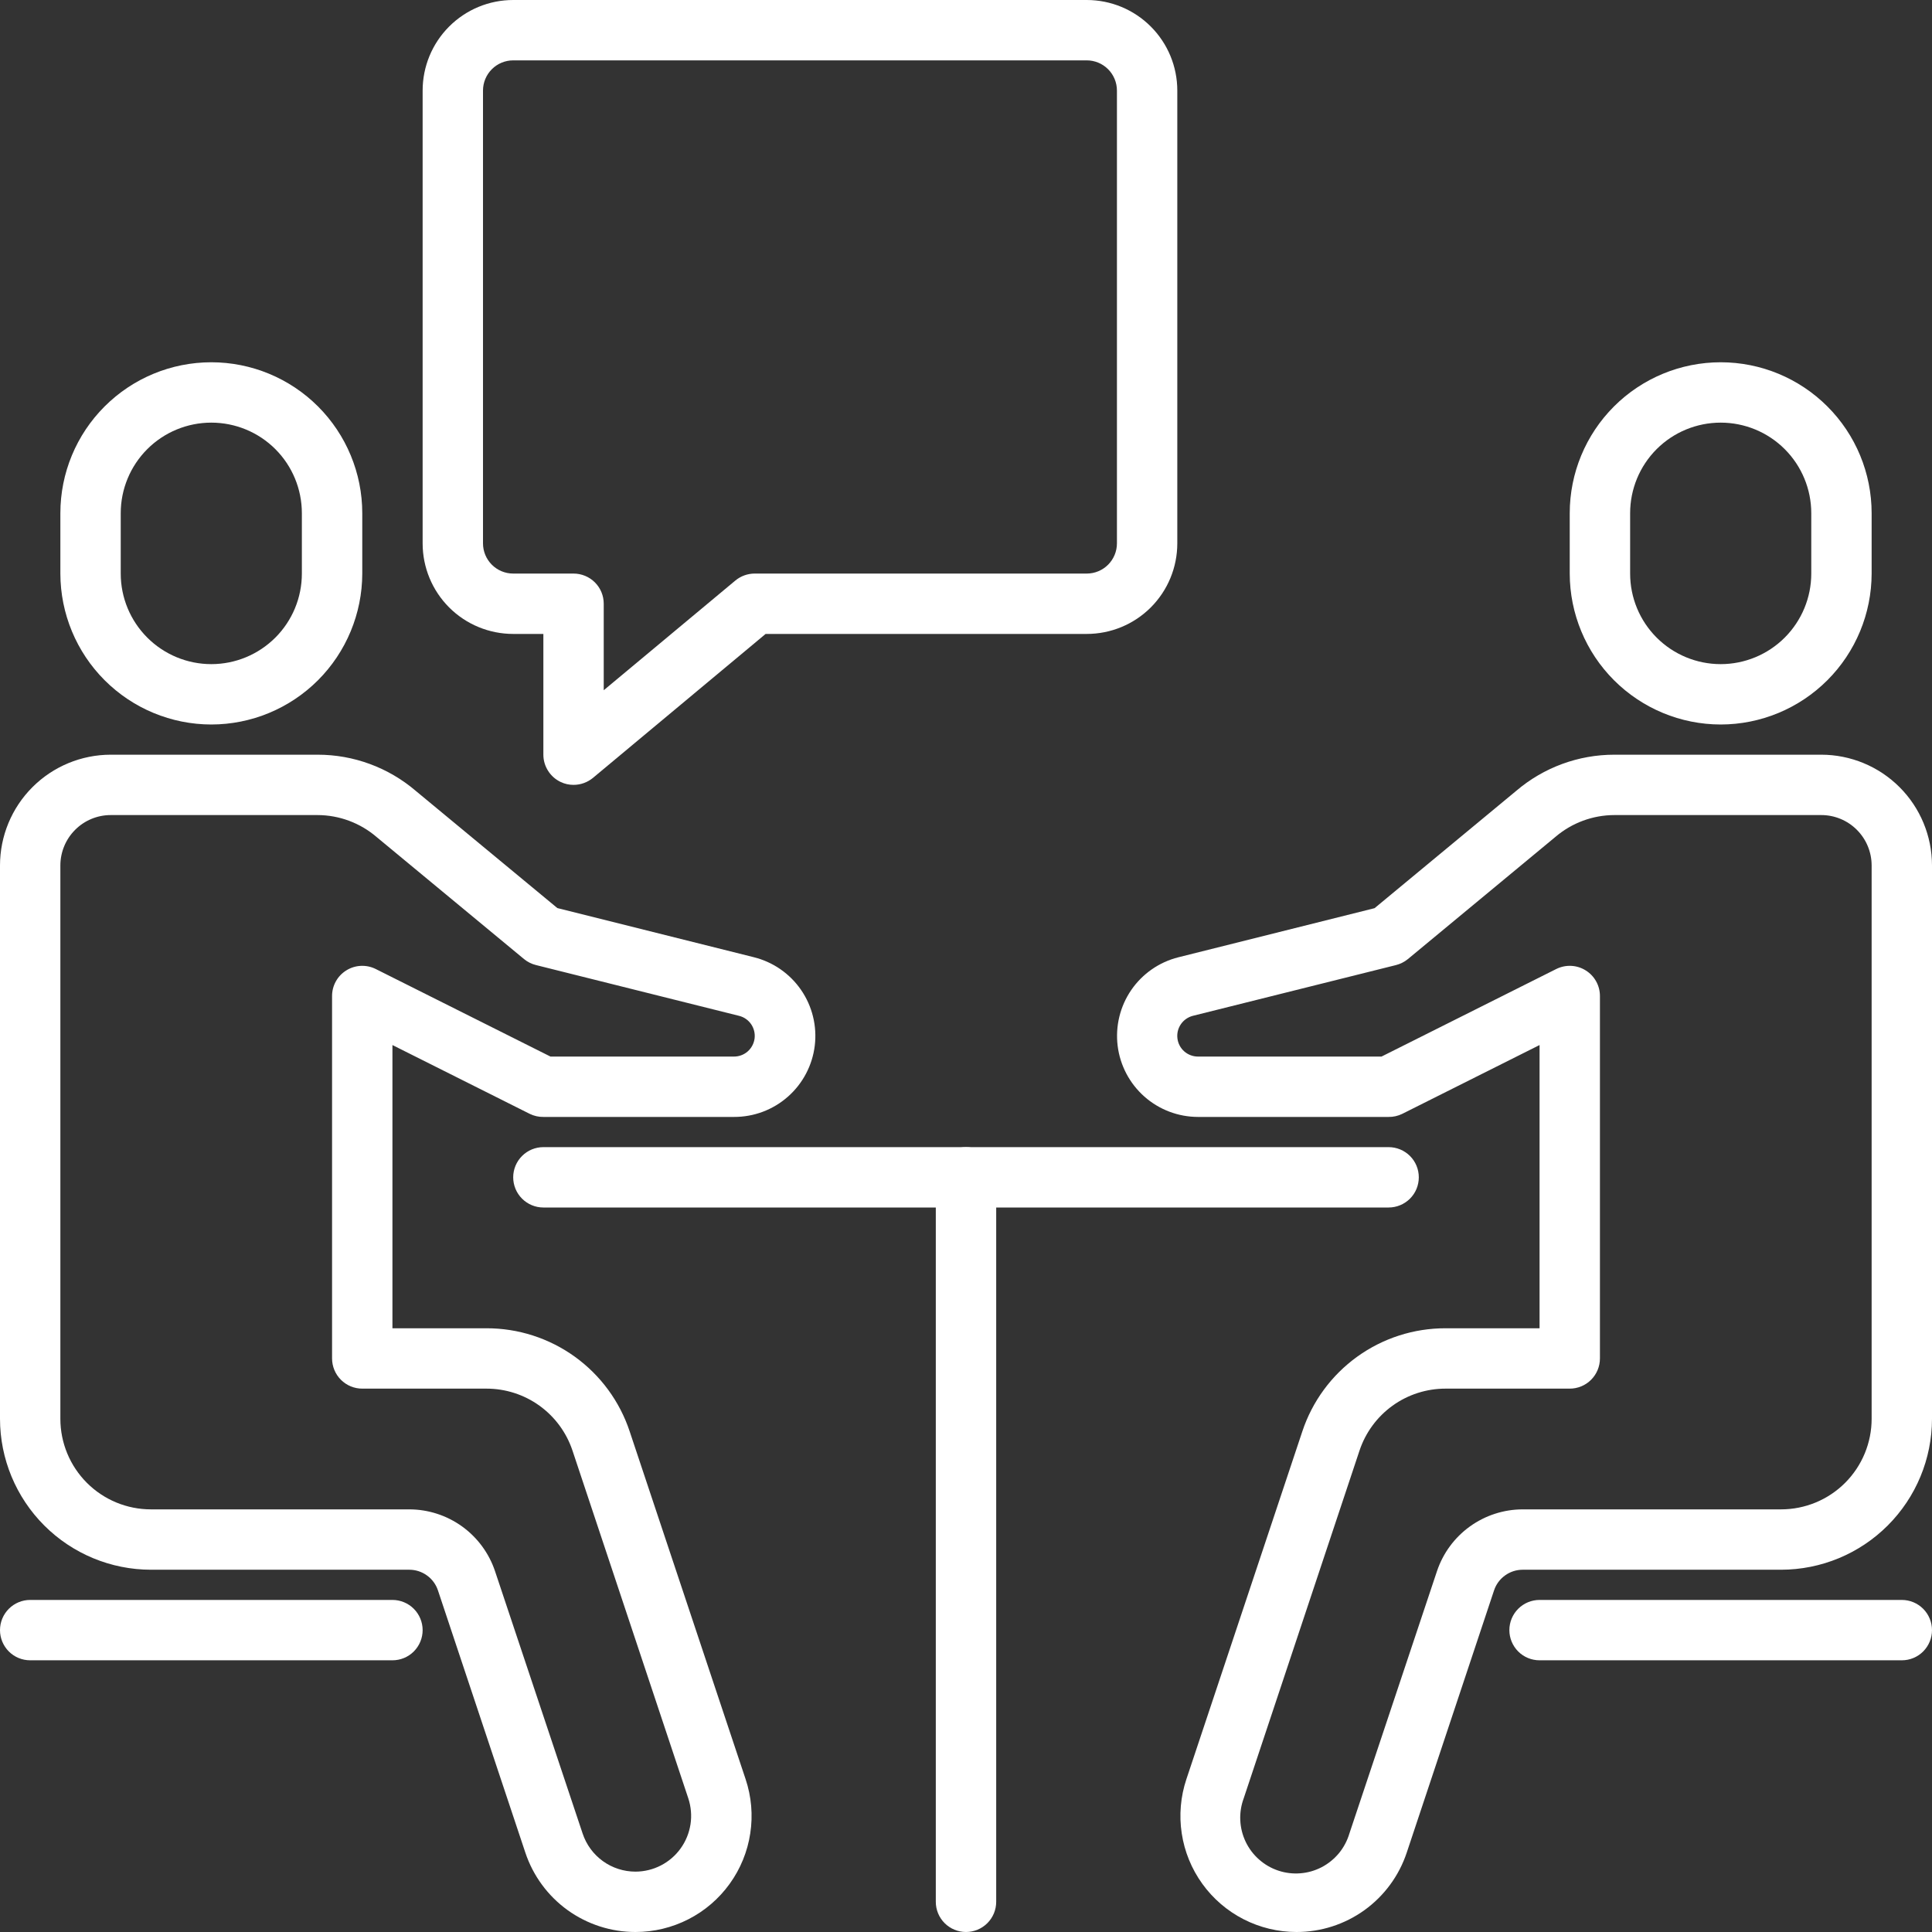 <svg width="57" height="57" viewBox="0 0 57 57" fill="none" xmlns="http://www.w3.org/2000/svg">
<rect x="0" y="0" width="57" height="57" fill="#333333" stroke="none"/>
<g clip-path="url(#clip0_4_1832)">
<path d="M50.766 21.375C49.585 21.374 48.453 20.904 47.618 20.069C46.783 19.234 46.314 18.102 46.312 16.922V15.141C46.312 13.96 46.782 12.827 47.617 11.992C48.452 11.157 49.585 10.688 50.766 10.688C51.947 10.688 53.079 11.157 53.914 11.992C54.75 12.827 55.219 13.96 55.219 15.141V16.922C55.217 18.102 54.748 19.234 53.913 20.069C53.078 20.904 51.946 21.374 50.766 21.375ZM50.766 12.469C50.057 12.469 49.377 12.75 48.876 13.251C48.375 13.752 48.094 14.432 48.094 15.141V16.922C48.094 17.631 48.375 18.31 48.876 18.811C49.377 19.312 50.057 19.594 50.766 19.594C51.474 19.594 52.154 19.312 52.655 18.811C53.156 18.31 53.438 17.631 53.438 16.922V15.141C53.438 14.432 53.156 13.752 52.655 13.251C52.154 12.75 51.474 12.469 50.766 12.469Z" fill="white"/>
<path d="M38.251 57C37.708 57 37.173 56.871 36.69 56.624C36.207 56.377 35.789 56.018 35.472 55.578C35.154 55.137 34.946 54.628 34.865 54.091C34.783 53.555 34.83 53.007 35.002 52.492L38.422 42.233C38.716 41.345 39.283 40.574 40.041 40.027C40.8 39.48 41.711 39.187 42.646 39.188H45.422V30.832L41.367 32.864C41.243 32.924 41.107 32.955 40.969 32.953H35.344C34.761 32.952 34.199 32.739 33.762 32.352C33.326 31.965 33.045 31.433 32.974 30.854C32.903 30.275 33.046 29.69 33.375 29.209C33.705 28.729 34.199 28.385 34.765 28.243L40.554 26.794L44.74 23.327C45.546 22.641 46.571 22.265 47.63 22.266H53.734C54.6 22.267 55.43 22.611 56.042 23.223C56.655 23.835 56.999 24.666 57 25.532V41.859C56.999 43.04 56.529 44.172 55.694 45.007C54.859 45.842 53.727 46.311 52.547 46.312H44.924C44.737 46.312 44.555 46.371 44.403 46.481C44.251 46.59 44.138 46.744 44.079 46.922L41.503 54.658C41.276 55.34 40.84 55.934 40.256 56.355C39.672 56.775 38.97 57.001 38.251 57ZM42.646 40.969C42.085 40.969 41.538 41.145 41.083 41.473C40.628 41.801 40.288 42.264 40.11 42.796L36.694 53.054C36.617 53.261 36.582 53.482 36.592 53.702C36.602 53.923 36.656 54.139 36.751 54.338C36.846 54.537 36.98 54.715 37.146 54.861C37.311 55.008 37.504 55.119 37.714 55.189C37.923 55.259 38.145 55.286 38.364 55.268C38.585 55.251 38.799 55.189 38.995 55.087C39.19 54.985 39.363 54.844 39.504 54.674C39.644 54.503 39.748 54.306 39.811 54.095L42.394 46.358C42.571 45.827 42.91 45.365 43.364 45.037C43.819 44.709 44.364 44.532 44.924 44.531H52.547C53.255 44.531 53.935 44.25 54.436 43.749C54.937 43.248 55.219 42.568 55.219 41.859V25.532C55.218 25.138 55.062 24.761 54.783 24.482C54.505 24.204 54.128 24.047 53.734 24.047H47.63C46.992 24.048 46.376 24.276 45.891 24.69L41.537 28.296C41.433 28.381 41.311 28.442 41.181 28.474L35.193 29.97C35.049 30.007 34.923 30.095 34.839 30.218C34.755 30.341 34.719 30.49 34.738 30.638C34.756 30.786 34.828 30.922 34.94 31.02C35.052 31.118 35.196 31.172 35.344 31.172H40.759L45.914 28.589C46.051 28.521 46.202 28.489 46.354 28.496C46.506 28.503 46.654 28.549 46.783 28.63C46.912 28.71 47.019 28.822 47.092 28.955C47.166 29.088 47.204 29.238 47.203 29.391V40.078C47.203 40.314 47.109 40.541 46.942 40.708C46.775 40.875 46.549 40.969 46.312 40.969H42.646Z" fill="white"/>
<path d="M56.109 48.984H45.422C45.186 48.984 44.959 48.891 44.792 48.724C44.625 48.556 44.531 48.33 44.531 48.094C44.531 47.858 44.625 47.631 44.792 47.464C44.959 47.297 45.186 47.203 45.422 47.203H56.109C56.346 47.203 56.572 47.297 56.739 47.464C56.906 47.631 57 47.858 57 48.094C57 48.33 56.906 48.556 56.739 48.724C56.572 48.891 56.346 48.984 56.109 48.984Z" fill="white"/>
<path d="M6.234 21.375C5.054 21.374 3.922 20.904 3.087 20.069C2.252 19.234 1.783 18.102 1.781 16.922V15.141C1.781 13.96 2.25 12.827 3.086 11.992C3.921 11.157 5.053 10.688 6.234 10.688C7.415 10.688 8.548 11.157 9.383 11.992C10.218 12.827 10.688 13.96 10.688 15.141V16.922C10.686 18.102 10.216 19.234 9.382 20.069C8.547 20.904 7.415 21.374 6.234 21.375ZM6.234 12.469C5.526 12.469 4.846 12.75 4.345 13.251C3.844 13.752 3.562 14.432 3.562 15.141V16.922C3.562 17.631 3.844 18.31 4.345 18.811C4.846 19.312 5.526 19.594 6.234 19.594C6.943 19.594 7.623 19.312 8.124 18.811C8.625 18.31 8.906 17.631 8.906 16.922V15.141C8.906 14.432 8.625 13.752 8.124 13.251C7.623 12.75 6.943 12.469 6.234 12.469Z" fill="white"/>
<path d="M18.749 57C18.03 57.001 17.329 56.774 16.745 56.354C16.162 55.933 15.726 55.339 15.499 54.657L12.921 46.922C12.862 46.744 12.749 46.59 12.597 46.481C12.445 46.371 12.263 46.312 12.076 46.312H4.453C3.273 46.311 2.141 45.842 1.306 45.007C0.471 44.172 0.001 43.04 0 41.859L0 25.532C0.001 24.666 0.345 23.835 0.958 23.223C1.57 22.611 2.4 22.267 3.266 22.266H9.37C10.432 22.265 11.46 22.644 12.267 23.334L16.444 26.791L22.233 28.239C22.801 28.378 23.299 28.721 23.632 29.203C23.964 29.684 24.109 30.271 24.038 30.852C23.967 31.433 23.685 31.968 23.246 32.355C22.807 32.743 22.241 32.955 21.655 32.953H16.031C15.893 32.955 15.757 32.924 15.633 32.864L11.578 30.832V39.188H14.354C15.289 39.187 16.2 39.48 16.959 40.027C17.717 40.574 18.284 41.345 18.578 42.233L21.998 52.492C22.17 53.007 22.217 53.555 22.135 54.091C22.054 54.628 21.846 55.137 21.528 55.578C21.211 56.018 20.794 56.377 20.31 56.624C19.827 56.871 19.292 57 18.749 57ZM3.266 24.047C2.872 24.047 2.495 24.204 2.217 24.482C1.938 24.761 1.782 25.138 1.781 25.532V41.859C1.781 42.568 2.063 43.248 2.564 43.749C3.065 44.25 3.744 44.531 4.453 44.531H12.076C12.636 44.532 13.181 44.709 13.636 45.037C14.089 45.365 14.429 45.827 14.606 46.358L17.189 54.094C17.298 54.422 17.507 54.707 17.787 54.909C18.067 55.111 18.404 55.219 18.749 55.219C19.01 55.218 19.266 55.156 19.497 55.037C19.729 54.918 19.929 54.746 20.081 54.534C20.233 54.323 20.332 54.079 20.372 53.822C20.411 53.564 20.388 53.301 20.306 53.054L16.89 42.796C16.712 42.264 16.372 41.801 15.917 41.473C15.462 41.145 14.915 40.969 14.354 40.969H10.688C10.451 40.969 10.225 40.875 10.058 40.708C9.891 40.541 9.797 40.314 9.797 40.078V29.391C9.796 29.238 9.834 29.088 9.908 28.955C9.981 28.822 10.088 28.71 10.217 28.63C10.346 28.549 10.494 28.503 10.646 28.496C10.798 28.489 10.95 28.521 11.086 28.589L16.241 31.172H21.655C21.805 31.172 21.949 31.118 22.061 31.019C22.172 30.921 22.244 30.784 22.263 30.636C22.281 30.488 22.244 30.339 22.16 30.216C22.075 30.093 21.948 30.005 21.803 29.97L15.816 28.473C15.685 28.441 15.563 28.38 15.46 28.295L11.116 24.699C10.63 24.28 10.011 24.049 9.37 24.047H3.266Z" fill="white"/>
<path d="M11.578 48.984H0.891C0.654 48.984 0.428 48.891 0.261 48.724C0.094 48.556 0 48.33 0 48.094C0 47.858 0.094 47.631 0.261 47.464C0.428 47.297 0.654 47.203 0.891 47.203H11.578C11.814 47.203 12.041 47.297 12.208 47.464C12.375 47.631 12.469 47.858 12.469 48.094C12.469 48.33 12.375 48.556 12.208 48.724C12.041 48.891 11.814 48.984 11.578 48.984Z" fill="white"/>
<path d="M40.969 35.625H16.031C15.795 35.625 15.569 35.531 15.402 35.364C15.235 35.197 15.141 34.971 15.141 34.734C15.141 34.498 15.235 34.272 15.402 34.105C15.569 33.938 15.795 33.844 16.031 33.844H40.969C41.205 33.844 41.431 33.938 41.599 34.105C41.766 34.272 41.859 34.498 41.859 34.734C41.859 34.971 41.766 35.197 41.599 35.364C41.431 35.531 41.205 35.625 40.969 35.625Z" fill="white"/>
<path d="M28.5 57C28.264 57 28.037 56.906 27.87 56.739C27.703 56.572 27.609 56.346 27.609 56.109V34.734C27.609 34.498 27.703 34.272 27.87 34.105C28.037 33.938 28.264 33.844 28.5 33.844C28.736 33.844 28.963 33.938 29.13 34.105C29.297 34.272 29.391 34.498 29.391 34.734V56.109C29.391 56.346 29.297 56.572 29.13 56.739C28.963 56.906 28.736 57 28.5 57Z" fill="white"/>
<path d="M16.922 23.156C16.791 23.157 16.662 23.128 16.544 23.072C16.391 23 16.261 22.886 16.171 22.743C16.08 22.601 16.031 22.435 16.031 22.266V18.703H15.141C14.432 18.703 13.752 18.422 13.251 17.921C12.75 17.419 12.469 16.74 12.469 16.031V2.672C12.469 1.963 12.75 1.284 13.251 0.783C13.752 0.281 14.432 0 15.141 0L32.062 0C32.771 0 33.451 0.281 33.952 0.783C34.453 1.284 34.734 1.963 34.734 2.672V16.031C34.734 16.74 34.453 17.419 33.952 17.921C33.451 18.422 32.771 18.703 32.062 18.703H22.588L17.493 22.951C17.332 23.083 17.13 23.156 16.922 23.156ZM15.141 1.781C14.904 1.781 14.678 1.875 14.511 2.042C14.344 2.209 14.25 2.436 14.25 2.672V16.031C14.25 16.267 14.344 16.494 14.511 16.661C14.678 16.828 14.904 16.922 15.141 16.922H16.922C17.158 16.922 17.385 17.016 17.552 17.183C17.719 17.35 17.812 17.576 17.812 17.812V20.364L21.695 17.128C21.855 16.995 22.057 16.922 22.266 16.922H32.062C32.299 16.922 32.525 16.828 32.692 16.661C32.859 16.494 32.953 16.267 32.953 16.031V2.672C32.953 2.436 32.859 2.209 32.692 2.042C32.525 1.875 32.299 1.781 32.062 1.781H15.141Z" fill="white"/>
</g>
<defs>
<clipPath id="clip0_4_1832">
<rect width="57" height="57" fill="white"/>
</clipPath>
</defs>
</svg>
